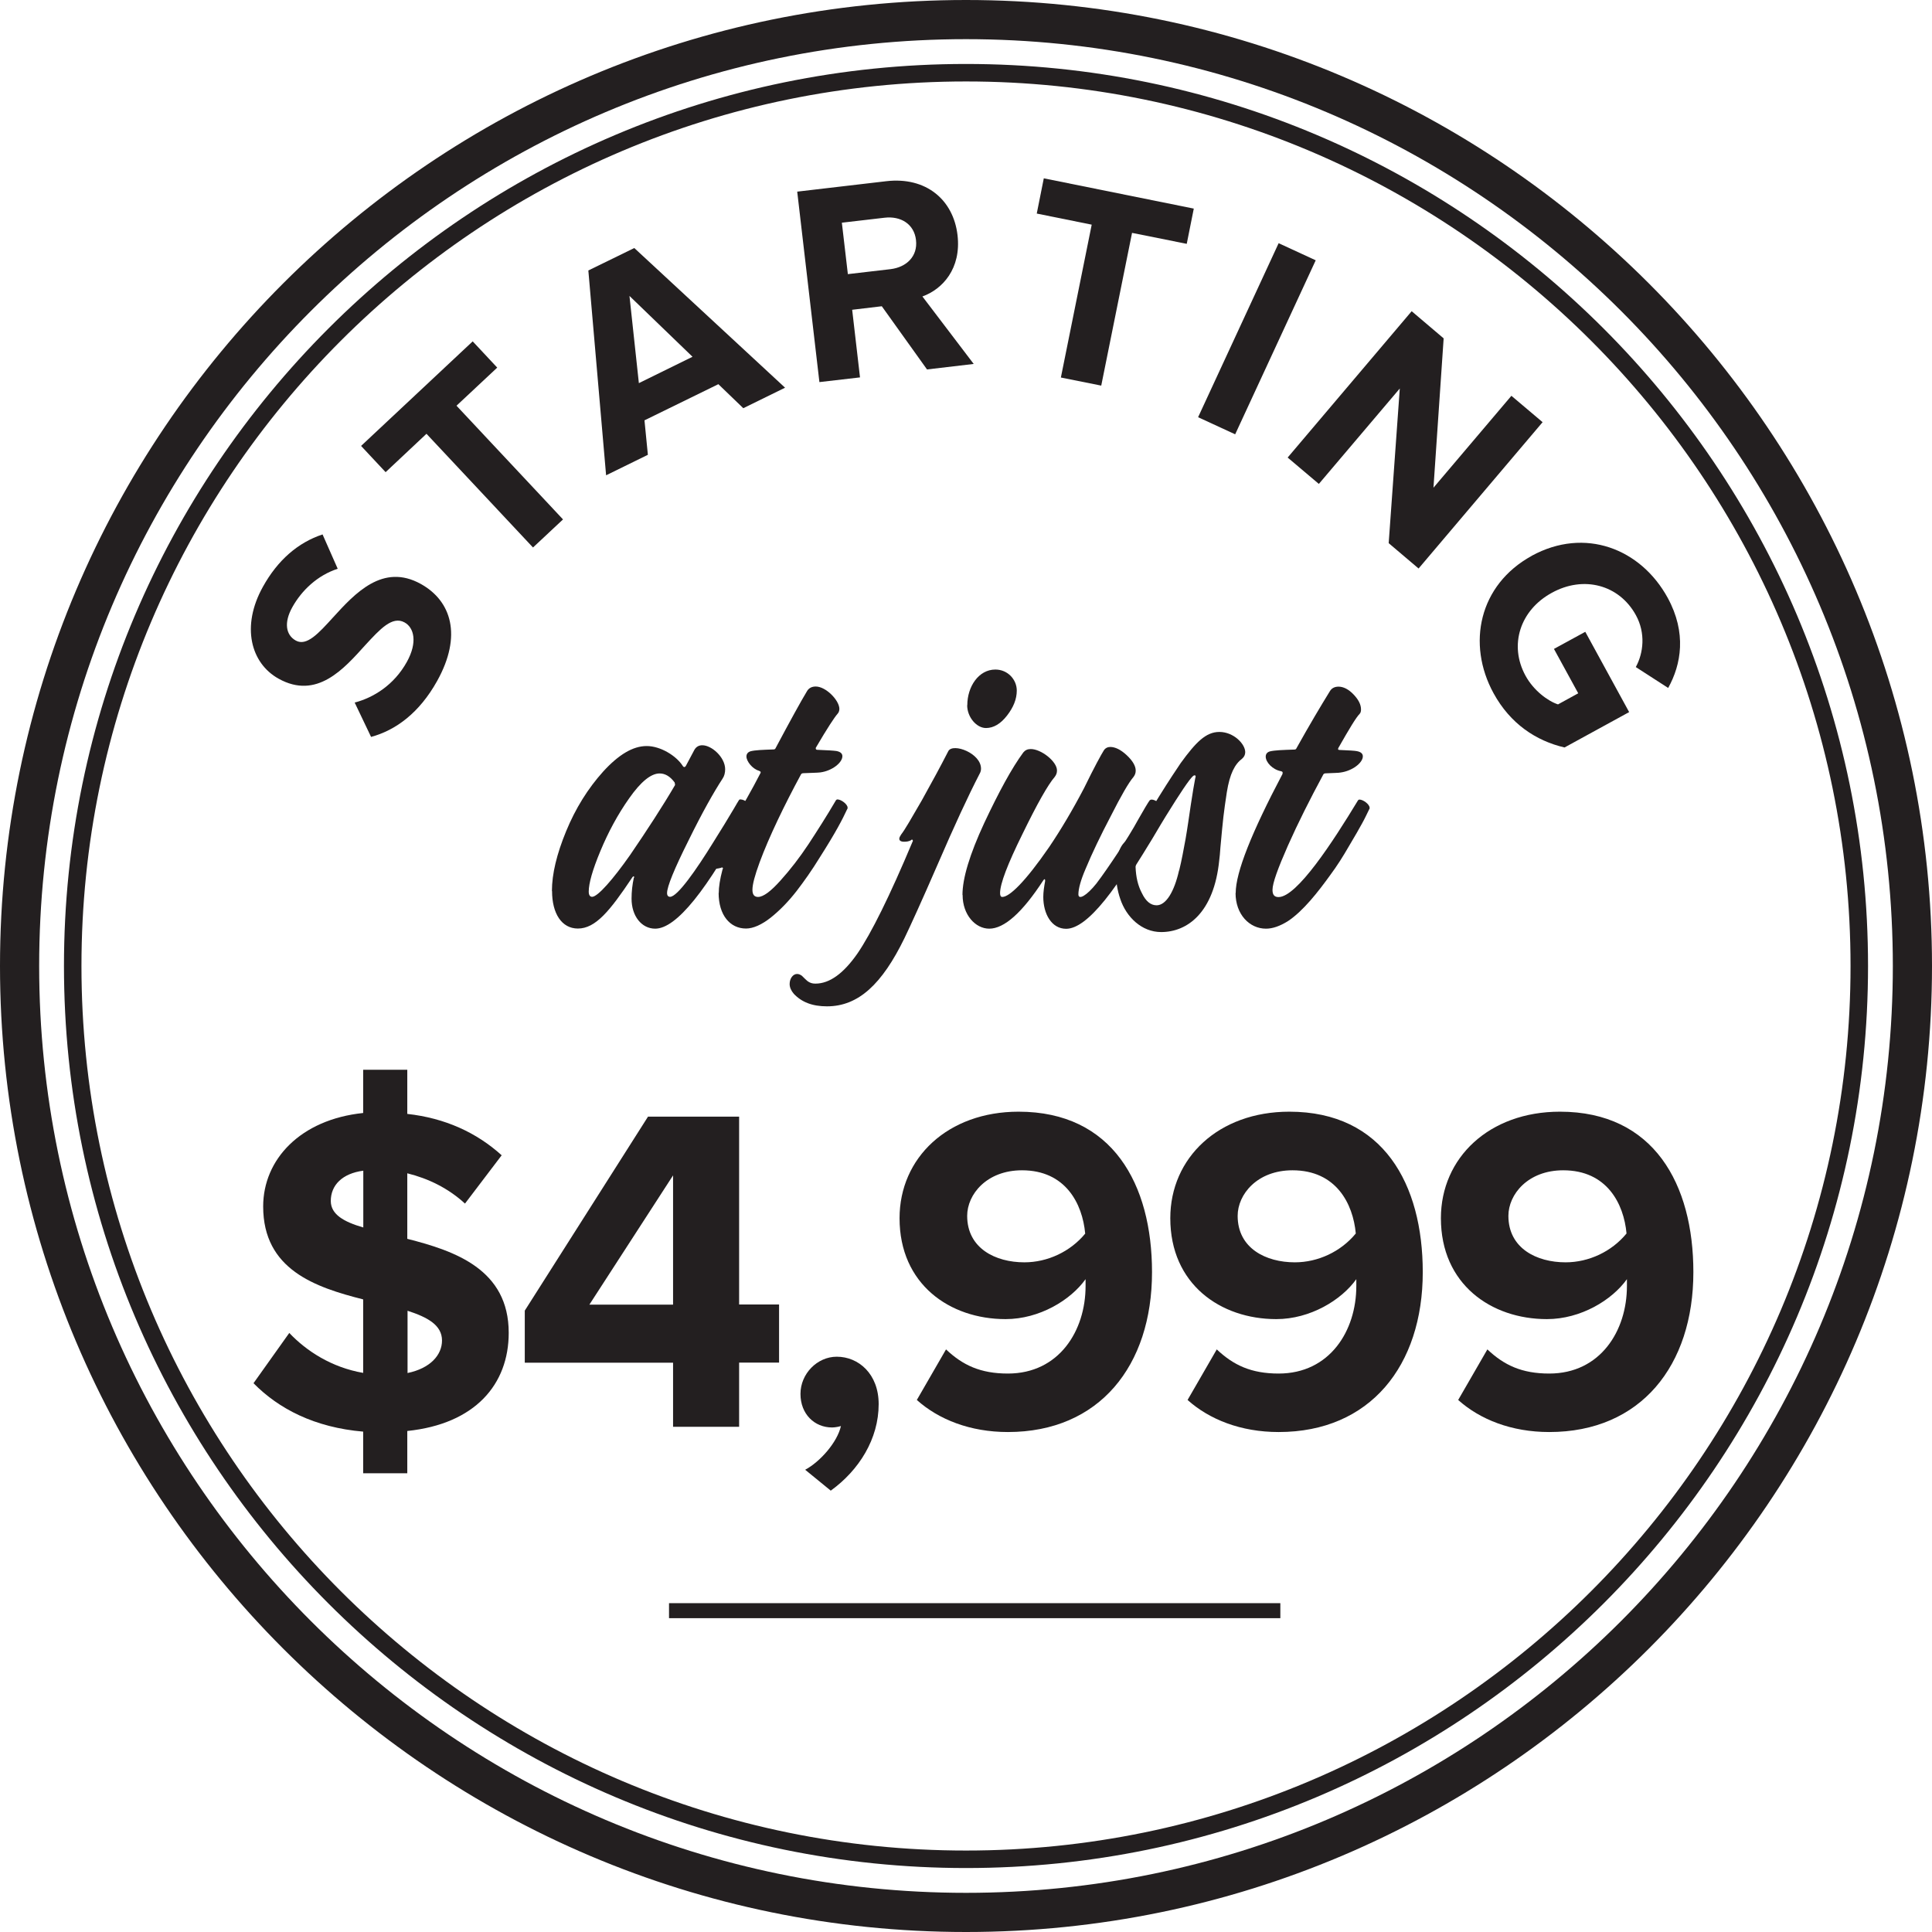 <?xml version="1.0" encoding="UTF-8"?>
<svg id="Layer_2" data-name="Layer 2" xmlns="http://www.w3.org/2000/svg" viewBox="0 0 148 148">
  <defs>
    <style>
      .cls-1 {
        fill: #231f20;
        stroke-width: 0px;
      }
    </style>
  </defs>
  <g id="Layer_1-2" data-name="Layer 1">
    <g>
      <path class="cls-1" d="M74,143.1c-38.1,0-69.1-31-69.1-69.1S35.9,4.9,74,4.9s69.1,31,69.1,69.1-31,69.1-69.1,69.1ZM74,6.24C36.63,6.24,6.24,36.63,6.24,74s30.4,67.76,67.76,67.76,67.76-30.4,67.76-67.76S111.37,6.24,74,6.24Z"/>
      <path class="cls-1" d="M74,148C33.2,148,0,114.8,0,74S33.2,0,74,0s74,33.2,74,74-33.2,74-74,74ZM74,3C34.85,3,3,34.85,3,74s31.85,71,71,71,71-31.85,71-71S113.15,3,74,3Z"/>
      <g>
        <path class="cls-1" d="M28.43,56.46l-1.26-2.64c1.45-.38,3.02-1.35,4-3.12.83-1.5.55-2.62-.18-3.02-.94-.52-1.88.52-3,1.73-1.65,1.83-3.72,4.21-6.65,2.58-2.14-1.19-2.88-4.02-1.2-7.04,1.13-2.04,2.69-3.39,4.57-4.01l1.16,2.63c-1.54.5-2.75,1.64-3.48,2.95-.65,1.17-.5,2.12.27,2.55.83.46,1.75-.56,2.85-1.77,1.68-1.84,3.81-4.18,6.72-2.57,2.35,1.3,3.19,3.96,1.26,7.43-1.37,2.46-3.18,3.78-5.06,4.29Z"/>
        <path class="cls-1" d="M40.83,41.94l-8.16-8.71-3.13,2.94-1.88-2.01,8.55-8.01,1.88,2.01-3.12,2.92,8.16,8.71-2.3,2.15Z"/>
        <path class="cls-1" d="M56.94,31.27l-1.91-1.84-5.66,2.77.26,2.64-3.2,1.57-1.36-15.69,3.52-1.72,11.55,10.7-3.2,1.57ZM48.22,22.67l.72,6.68,4.11-2.02-4.84-4.67Z"/>
        <path class="cls-1" d="M71.02,28.31l-3.47-4.85-2.27.27.6,5.18-3.11.36-1.7-14.59,6.83-.8c3.04-.35,5.13,1.42,5.45,4.13.3,2.58-1.16,4.15-2.69,4.7l3.93,5.17-3.57.42ZM70.17,18.39c-.14-1.23-1.17-1.86-2.42-1.71l-3.26.38.46,3.94,3.26-.38c1.25-.15,2.1-1,1.96-2.22Z"/>
        <path class="cls-1" d="M81.27,28.91l2.36-11.7-4.21-.85.54-2.7,11.49,2.32-.54,2.7-4.19-.84-2.36,11.7-3.09-.62Z"/>
        <path class="cls-1" d="M91.78,31.96l6.17-13.33,2.84,1.31-6.17,13.33-2.84-1.31Z"/>
        <path class="cls-1" d="M106.38,41.6l.85-11.84-6.2,7.31-2.39-2.02,9.5-11.21,2.45,2.08-.78,11.44,5.97-7.04,2.39,2.02-9.5,11.21-2.3-1.95Z"/>
        <path class="cls-1" d="M117.33,42.58c4.08-2.23,8.36-.55,10.42,3.21,1.47,2.69,1.04,5.11.04,6.91l-2.48-1.6c.59-1.08.76-2.6.01-3.97-1.28-2.34-4.01-3.06-6.44-1.72-2.44,1.33-3.3,4.01-2.02,6.35.62,1.14,1.72,1.95,2.49,2.2l1.55-.85-1.86-3.4,2.4-1.31,3.36,6.15-4.95,2.71c-2.19-.51-4.16-1.82-5.44-4.16-2.06-3.77-1.12-8.3,2.93-10.52Z"/>
      </g>
      <g>
        <path class="cls-1" d="M27.83,109.67c-3.74-.32-6.48-1.75-8.41-3.71l2.74-3.85c1.32,1.39,3.24,2.64,5.66,3.06v-5.63c-3.67-.93-7.66-2.28-7.66-7.12,0-3.6,2.85-6.66,7.66-7.16v-3.31h3.38v3.38c2.89.32,5.31,1.43,7.23,3.17l-2.81,3.7c-1.28-1.18-2.81-1.92-4.42-2.32v5.02c3.67.93,7.77,2.35,7.77,7.2,0,3.95-2.57,6.98-7.77,7.52v3.24h-3.38v-3.21ZM27.83,94.03v-4.35c-1.6.21-2.49,1.1-2.49,2.32,0,1.03,1,1.6,2.49,2.03ZM31.22,100.41v4.77c1.75-.36,2.64-1.39,2.64-2.49,0-1.18-1.1-1.78-2.64-2.28Z"/>
        <path class="cls-1" d="M51.56,109.31v-4.92h-11.36v-3.99l9.44-14.86h6.98v14.39h3.06v4.45h-3.06v4.92h-5.06ZM51.56,90.04l-6.41,9.9h6.41v-9.9Z"/>
        <path class="cls-1" d="M63.64,114.19l-1.96-1.6c1.14-.61,2.46-2.1,2.74-3.35-.11.04-.43.11-.68.11-1.35,0-2.42-1.03-2.42-2.57s1.28-2.85,2.78-2.85c1.67,0,3.21,1.32,3.21,3.63,0,2.67-1.5,5.06-3.67,6.63Z"/>
        <path class="cls-1" d="M70.23,107.25l2.24-3.88c1.28,1.21,2.64,1.85,4.74,1.85,3.92,0,5.95-3.28,5.95-6.7v-.53c-1.14,1.6-3.53,3.06-6.13,3.06-4.27,0-8.12-2.67-8.12-7.73,0-4.63,3.7-8.16,9.12-8.16,7.2,0,10.22,5.56,10.22,12.29,0,7.16-4.03,12.25-11.04,12.25-2.89,0-5.31-.96-6.98-2.46ZM83.13,94.49c-.21-2.28-1.5-4.84-4.84-4.84-2.71,0-4.2,1.85-4.2,3.49,0,2.49,2.17,3.56,4.38,3.56,1.78,0,3.53-.82,4.67-2.21Z"/>
        <path class="cls-1" d="M90.97,107.25l2.24-3.88c1.28,1.21,2.64,1.85,4.74,1.85,3.92,0,5.95-3.28,5.95-6.7v-.53c-1.14,1.6-3.53,3.06-6.13,3.06-4.27,0-8.12-2.67-8.12-7.73,0-4.63,3.7-8.16,9.12-8.16,7.2,0,10.22,5.56,10.22,12.29,0,7.16-4.03,12.25-11.04,12.25-2.89,0-5.31-.96-6.98-2.46ZM103.86,94.49c-.21-2.28-1.5-4.84-4.85-4.84-2.71,0-4.2,1.85-4.2,3.49,0,2.49,2.17,3.56,4.38,3.56,1.78,0,3.53-.82,4.67-2.21Z"/>
        <path class="cls-1" d="M111.7,107.25l2.24-3.88c1.28,1.21,2.64,1.85,4.74,1.85,3.92,0,5.95-3.28,5.95-6.7v-.53c-1.14,1.6-3.53,3.06-6.13,3.06-4.27,0-8.12-2.67-8.12-7.73,0-4.63,3.7-8.16,9.12-8.16,7.2,0,10.22,5.56,10.22,12.29,0,7.16-4.03,12.25-11.04,12.25-2.89,0-5.31-.96-6.98-2.46ZM124.6,94.49c-.21-2.28-1.5-4.84-4.85-4.84-2.71,0-4.2,1.85-4.2,3.49,0,2.49,2.17,3.56,4.38,3.56,1.78,0,3.53-.82,4.67-2.21Z"/>
      </g>
      <g>
        <path class="cls-1" d="M42.28,68.26c0-1.32.37-2.84,1.09-4.59.72-1.75,1.67-3.27,2.84-4.57,1.18-1.29,2.27-1.95,3.33-1.95s2.27.75,2.76,1.52c.03.06.09.09.12.09s.09-.03.12-.09l.66-1.24c.14-.23.34-.34.6-.34.72,0,1.75.92,1.75,1.84,0,.26-.06.52-.2.72-.66,1.01-1.55,2.58-2.61,4.74-1.09,2.18-1.64,3.53-1.64,4.02,0,.2.09.29.23.29.57,0,2.04-2.12,3.3-4.16.69-1.09,1.12-1.81,1.58-2.58.46-.78.4-.72.52-.72.32,0,.78.37.78.63,0,.03,0,.09-.03.11l-.17.34c-3.13,5.89-5.51,8.82-7.12,8.82-1.03,0-1.81-.95-1.81-2.3,0-.55.06-1.06.17-1.58.03-.03.03-.06.03-.06,0-.03,0-.06-.03-.06-.03-.03-.09.03-.14.11-1.69,2.53-2.79,3.88-4.14,3.88-1.24,0-1.98-1.15-1.98-2.87ZM48.26,65.51c1.26-1.84,2.53-3.79,3.45-5.37,0-.03,0-.11-.03-.2-.34-.46-.72-.69-1.15-.69-.66,0-1.44.63-2.33,1.9-.89,1.26-1.61,2.61-2.21,4.05s-.89,2.47-.89,3.1c0,.26.09.4.26.4.43,0,1.61-1.35,2.9-3.19Z"/>
        <path class="cls-1" d="M55.06,68.41c0-.46.09-1.06.29-1.81.03-.03.03-.06.03-.09s-.03-.06-.09-.06t-.06.03c-.23.06-.46.09-.69.09-.34,0-.52-.06-.52-.2,0-.03,0-.06.03-.09.43-.63,1.09-1.67,1.95-3.07.86-1.41,1.61-2.73,2.24-3.96.03-.03.03-.06.03-.09,0-.06-.06-.09-.14-.12-.49-.14-.95-.72-.95-1.09,0-.2.12-.34.32-.4.34-.09.92-.11,1.75-.14.09,0,.14-.03.17-.11,1.12-2.1,1.92-3.56,2.41-4.37.14-.23.37-.34.66-.34.78,0,1.81,1.06,1.81,1.72,0,.14-.06.29-.14.37-.23.26-.78,1.09-1.64,2.56-.03.03-.03.06-.03.09,0,.09.06.11.14.11.78.03,1.23.06,1.44.09.32.06.46.2.46.4,0,.49-.78,1.12-1.69,1.24-.23.03-.66.03-1.29.06-.09,0-.17.03-.2.11-1.26,2.33-2.44,4.77-3.16,6.72-.37,1.01-.55,1.69-.55,2.1,0,.37.14.55.43.55.4,0,.98-.43,1.72-1.26.75-.83,1.46-1.75,2.15-2.79.66-1.01,1.38-2.13,2.1-3.36.03-.03.06-.06.11-.06.29,0,.78.37.78.63,0,.03,0,.09-.03.11-.37.8-.86,1.75-2.1,3.7-.6.98-1.21,1.84-1.78,2.58-.6.77-1.24,1.44-1.95,2.01s-1.38.86-1.92.86c-1.23,0-2.1-1.03-2.1-2.73Z"/>
        <path class="cls-1" d="M60.81,76.13c-.2-.23-.32-.49-.32-.75,0-.43.26-.77.57-.77.14,0,.26.06.37.14.14.14.34.34.46.43.17.11.32.17.57.17,1.09,0,2.15-.77,3.22-2.3,1.06-1.55,2.47-4.39,4.22-8.56.03-.03.03-.06.03-.09s-.03-.06-.06-.09c-.03,0-.06.03-.09.06-.17.09-.34.11-.52.11-.26,0-.37-.09-.37-.23,0-.09.06-.2.14-.32.29-.37.8-1.26,1.58-2.61.75-1.35,1.44-2.61,2.04-3.79.37-.63,2.5.17,2.5,1.35,0,.14-.03.26-.11.4-.89,1.72-1.95,4.02-3.19,6.89-1.26,2.9-2.13,4.8-2.56,5.69-1.72,3.53-3.53,5.23-5.94,5.23-1.12,0-1.95-.32-2.56-.98ZM74.1,54.02c0-1.41.86-2.73,2.15-2.73.95,0,1.64.77,1.64,1.61,0,.66-.26,1.29-.75,1.92-.49.63-1.03.95-1.61.95-.72,0-1.44-.83-1.44-1.75Z"/>
        <path class="cls-1" d="M73.73,68.55c0-1.26.55-3.1,1.67-5.51,1.12-2.38,2.1-4.19,2.99-5.4.14-.17.32-.26.57-.26.8,0,2.01.95,2.01,1.64,0,.2-.06.34-.17.49-.52.6-1.35,2.07-2.47,4.37-1.15,2.33-1.72,3.82-1.72,4.54,0,.2.06.29.17.29.55,0,1.75-1.15,3.59-3.82.89-1.32,1.78-2.81,2.67-4.51.8-1.64,1.32-2.58,1.52-2.9.11-.17.29-.26.49-.26.37,0,.8.2,1.26.63s.69.83.69,1.18c0,.2-.06.34-.17.49-.37.43-.95,1.44-1.72,2.96-.8,1.52-1.46,2.9-1.95,4.08-.37.86-.55,1.52-.55,1.95,0,.46.63.11,1.38-.83.46-.6,1.09-1.52,1.64-2.35s1.18-1.84,1.55-2.53c.37-.66.8-1.38.89-1.49.03-.03.09-.06.14-.06.32,0,.78.37.78.63,0,.03,0,.09-.03.11-.03.06-.09.17-.17.34-3.16,5.89-5.54,8.82-7.12,8.82-1.12,0-1.75-1.15-1.75-2.44,0-.37.06-.77.14-1.21v-.06c0-.12-.06-.12-.14,0-1.61,2.47-2.99,3.7-4.14,3.7-1.06,0-2.04-1.06-2.04-2.58Z"/>
        <path class="cls-1" d="M85.82,68.87c-.23-.66-.34-1.38-.34-2.13,0-1.29.43-2.44,1.24-2.47.09,0,.14-.03.17-.11.09-.14.37-.63.86-1.41.46-.78.8-1.35,1.01-1.69.8-1.29,1.38-2.15,1.69-2.61,1.15-1.58,1.92-2.38,2.96-2.38,1.09,0,1.98.92,1.98,1.55,0,.2-.09.37-.23.49-.57.43-.95,1.15-1.18,2.58-.11.72-.2,1.35-.26,1.87-.06.55-.14,1.32-.23,2.35-.03.43-.06.78-.09.98-.4,4.02-2.44,5.51-4.45,5.51-1.49,0-2.67-1.15-3.13-2.53ZM90.33,66.68c.2-.8.34-1.61.49-2.41.14-.8.26-1.67.4-2.61.14-.95.26-1.61.34-2.04.03-.09.03-.12.03-.14,0-.11-.11-.11-.2-.03-.29.26-.98,1.29-2.1,3.1-.14.23-.49.8-1.03,1.72-.57.95-.98,1.58-1.21,1.95-.03.06-.06.11-.06.2.03.75.17,1.41.49,2.01.29.6.66.92,1.12.92.72,0,1.35-1.03,1.72-2.67Z"/>
        <path class="cls-1" d="M94.66,68.41c0-1.58,1.21-4.62,3.59-9.13v-.06c.03-.09-.03-.11-.11-.14-.66-.12-1.18-.69-1.18-1.12,0-.2.11-.34.32-.4.37-.09.98-.11,1.87-.14.09,0,.14-.03.17-.11,1.01-1.81,1.87-3.25,2.56-4.37.14-.23.37-.34.66-.34.37,0,.77.2,1.15.6s.57.77.57,1.15c0,.14-.03.26-.11.34-.26.26-.78,1.12-1.61,2.58-.03.03-.03.06-.03.09-.03.06.03.09.11.09.75.03,1.18.06,1.32.09.32.06.46.2.46.4,0,.49-.8,1.12-1.72,1.24-.14.03-.52.03-1.12.06-.09,0-.17.03-.2.11-1.01,1.87-1.92,3.68-2.7,5.43-.77,1.75-1.18,2.87-1.18,3.39,0,.37.14.55.46.55,1.41,0,4.16-4.22,6.09-7.41.03-.03.06-.06.11-.06.29,0,.78.37.78.63,0,.03,0,.09-.03.11-.17.34-.34.72-.55,1.09-.2.37-.55.98-1.01,1.75-.46.8-.92,1.52-1.41,2.18-.95,1.32-2.1,2.79-3.27,3.56-.6.37-1.15.57-1.67.57-1.26,0-2.33-1.09-2.33-2.73Z"/>
      </g>
      <rect class="cls-1" x="51.25" y="122.81" width="46.83" height="1.15"/>
    </g>
  </g>
</svg>
